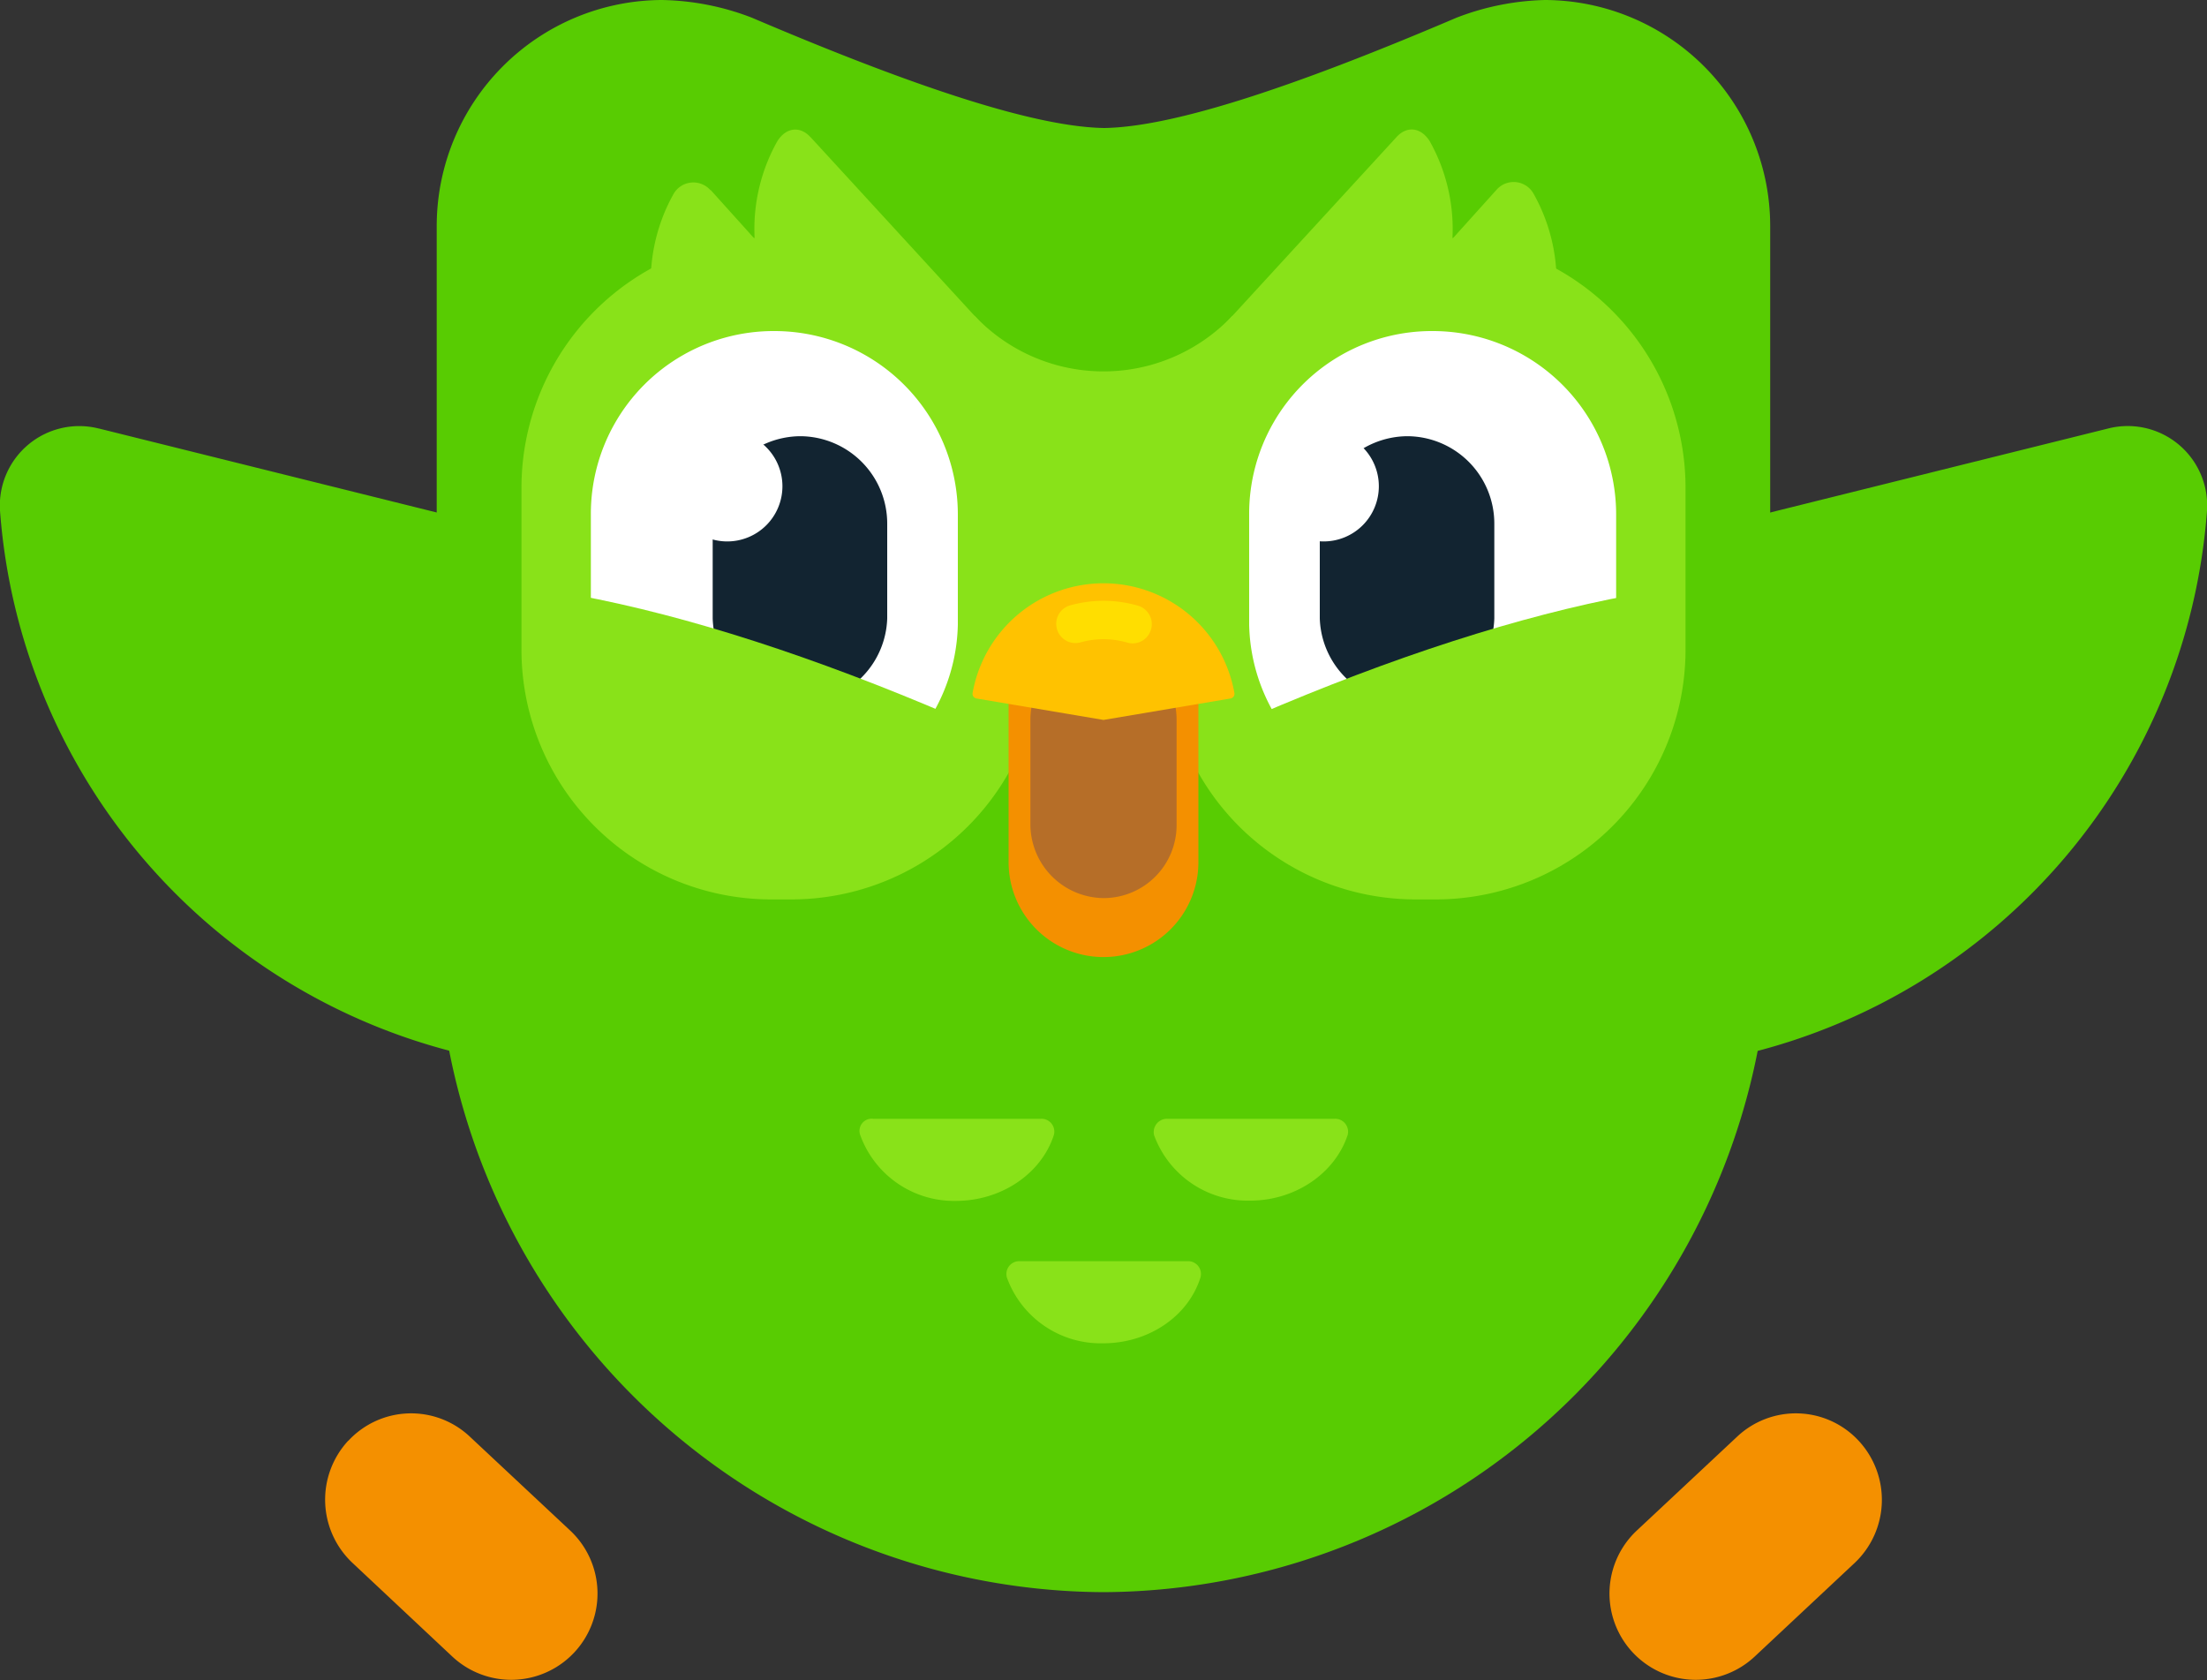 <svg id="Duo" xmlns="http://www.w3.org/2000/svg" viewBox="0 0 250 190.3"><rect x="0" y="0" width="250" height="190.3" fill="#333333" stroke="none"/><defs><style>.cls-1{fill:#f49000;}.cls-2{fill:#58cc02;}.cls-3{fill:#89e219;}.cls-4{fill:#fff;}.cls-5{fill:#122431;}.cls-6{fill:#b66e28;}.cls-7{fill:#ffc200;}.cls-8{fill:#ffde00;}</style></defs><title>Duo_Spread_Owl</title><g id="feet"><path id="left_foot" data-name="left foot" class="cls-1" d="M39.45,163.21h0a9.7,9.7,0,0,1,13.81-.44L64.6,173.38a9.77,9.77,0,0,1-13.38,14.25L39.89,177a9.83,9.83,0,0,1-.44-13.81" transform="translate(0)"/><path id="right_foot" data-name="right foot" class="cls-1" d="M210.55,163.21a9.83,9.83,0,0,1-.44,13.81l-11.33,10.61a9.77,9.77,0,0,1-13.38-14.25l11.34-10.61a9.7,9.7,0,0,1,13.81.44h0" transform="translate(0)"/></g><g id="wings"><path id="left_wing" data-name="left wing" class="cls-2" d="M11.21,48.54,121.67,76a8.91,8.91,0,0,1,5.38,13.52c-15.56,24.85-45.78,37.06-75,29.79A68.48,68.48,0,0,1,0,57.84a9,9,0,0,1,11.19-9.3" transform="translate(0)"/><path id="right_wing" data-name="right wing" class="cls-2" d="M238.79,48.54A9,9,0,0,1,250,57.84a68.48,68.48,0,0,1-52,61.48c-29.22,7.27-59.44-4.94-75-29.79A8.91,8.91,0,0,1,128.33,76L238.79,48.54" transform="translate(0)"/></g><path id="torso" class="cls-2" d="M175,0a29.64,29.64,0,0,0-10,2c-19.48,8.31-32.45,12.38-39.92,12.5h0c-7.47-.12-20.44-4.19-39.92-12.5A29.64,29.64,0,0,0,75,0,25.61,25.61,0,0,0,49.47,25.58v78.91A75.91,75.91,0,0,0,125,180.35h0a75.91,75.91,0,0,0,75.52-75.86V25.58A25.61,25.61,0,0,0,175,0Z" transform="translate(0)"/><path id="belly" class="cls-3" d="M151.19,126.73h-19a1.5,1.5,0,0,0-1.45,1.89A11.3,11.3,0,0,0,141.6,136c5.09,0,9.59-3.05,11.05-7.41A1.46,1.46,0,0,0,151.19,126.73Zm-31.83,1.89a1.45,1.45,0,0,0-1.45-1.89h-19a1.38,1.38,0,0,0-1.45,1.89,11.3,11.3,0,0,0,10.9,7.41C113.4,136,117.91,133,119.36,128.62Zm15.16,14.24h-19a1.45,1.45,0,0,0-1.45,1.89,11.3,11.3,0,0,0,10.9,7.41c5.08,0,9.59-3,11-7.41A1.45,1.45,0,0,0,134.52,142.86Z" transform="translate(0)"/><g id="face"><g id="mask"><path class="cls-3" d="M91.83,15.55,114.64,40.4a2.72,2.72,0,0,1-.87,4.22A20.32,20.32,0,0,1,88.05,16c1-1.6,2.61-1.75,3.78-.44" transform="translate(0)"/><path class="cls-3" d="M80.49,21.51l22.38,24.85a2.72,2.72,0,0,1-.87,4.22A20.32,20.32,0,0,1,76.28,22a2.58,2.58,0,0,1,4.21-.44" transform="translate(0)"/><path class="cls-3" d="M87.41,26.89h2.18a28.28,28.28,0,0,1,28.34,28.34V73.54a28.28,28.28,0,0,1-28.34,28.34H87.41A28.29,28.29,0,0,1,59.07,73.54V55.23A28.37,28.37,0,0,1,87.41,26.89" transform="translate(0)"/><path class="cls-3" d="M158.17,15.55c1.17-1.31,2.77-1.16,3.78.44a20.32,20.32,0,0,1-25.72,28.63,2.72,2.72,0,0,1-.87-4.22l22.81-24.85" transform="translate(0)"/><path class="cls-3" d="M169.51,21.51a2.58,2.58,0,0,1,4.21.44A20.32,20.32,0,0,1,148,50.58a2.72,2.72,0,0,1-.87-4.22l22.38-24.85" transform="translate(0)"/><path class="cls-3" d="M162.59,26.89a28.37,28.37,0,0,1,28.34,28.34V73.54a28.29,28.29,0,0,1-28.34,28.34h-2.18a28.28,28.28,0,0,1-28.34-28.34V55.23a28.28,28.28,0,0,1,28.34-28.34h2.18" transform="translate(0)"/><path class="cls-3" d="M139.62,35.75a20.07,20.07,0,0,1-29.24,0c-.15,18.17-.15,34.45,0,48.69L125,84.35l14.62.09C139.77,70.2,139.77,53.92,139.62,35.75Z" transform="translate(0)"/></g><g id="left_eye" data-name="left eye"><path id="eye_ball" data-name="eye ball" class="cls-4" d="M87.72,37.5h0A20.78,20.78,0,0,1,108.5,58.28v12.5a20.79,20.79,0,0,1-41.57,0V58.28A20.7,20.7,0,0,1,87.72,37.5" transform="translate(0)"/><path id="pupil" class="cls-5" d="M90.62,49.41h0a9.9,9.9,0,0,1,9.88,9.89V70.05a9.89,9.89,0,0,1-19.77,0V59.3a10,10,0,0,1,9.89-9.89" transform="translate(0)"/><path id="glare" class="cls-4" d="M82.38,48.83a6.25,6.25,0,1,1-6.25,6.25,6.2,6.2,0,0,1,6.25-6.25" transform="translate(0)"/></g><g id="right_eye" data-name="right eye"><path id="eye_ball-2" data-name="eye ball" class="cls-4" d="M162.28,37.5h0a20.78,20.78,0,0,1,20.79,20.78v12.5a20.79,20.79,0,0,1-41.57,0V58.28A20.69,20.69,0,0,1,162.28,37.5" transform="translate(0)"/><path id="pupil-2" data-name="pupil" class="cls-5" d="M159.38,49.41h0a9.9,9.9,0,0,1,9.89,9.89V70.05a9.89,9.89,0,0,1-19.77,0V59.3a10,10,0,0,1,9.88-9.89" transform="translate(0)"/><path id="glare-2" data-name="glare" class="cls-4" d="M149.94,48.83a6.25,6.25,0,1,1-6.25,6.25,6.21,6.21,0,0,1,6.25-6.25" transform="translate(0)"/></g><path id="eye_puffs" data-name="eye puffs" class="cls-3" d="M142.2,81.1c15.55-6.69,29.94-11.34,42.44-13.67,0,0,2.54,21.73-13.94,26.83C149.65,100.78,142.2,81.1,142.2,81.1ZM79.37,94.26C62.9,89.16,65.43,67.43,65.43,67.43c12.5,2.33,26.89,7,42.44,13.67C107.87,81.1,100.42,100.78,79.37,94.26Z" transform="translate(0)"/><g id="mouth"><g id="lower_beak" data-name="lower beak"><path id="outside" class="cls-1" d="M125,69h0a10.73,10.73,0,0,1,10.75,10.76V97.66a10.75,10.75,0,1,1-21.5,0V79.79A10.92,10.92,0,0,1,125,69" transform="translate(0)"/><path id="inside" class="cls-6" d="M125,73.25h0a8.28,8.28,0,0,1,8.28,8.28V93.45a8.27,8.27,0,0,1-8.28,8.28,8.37,8.37,0,0,1-8.28-8.28V81.53A8.27,8.27,0,0,1,125,73.25" transform="translate(0)"/></g><g id="upper_beak" data-name="upper beak"><path id="beak" class="cls-7" d="M125,81.55l14.39-2.43a.54.54,0,0,0,.44-.61,15.06,15.06,0,0,0-29.66,0,.54.54,0,0,0,.44.61Z" transform="translate(0)"/><path id="glare-3" data-name="glare" class="cls-8" d="M128.3,72.88a2.08,2.08,0,0,1-.6-.09,9.72,9.72,0,0,0-5.4,0,2.18,2.18,0,0,1-1.21-4.18,14.05,14.05,0,0,1,7.82,0,2.18,2.18,0,0,1-.61,4.27Z" transform="translate(0)"/></g></g></g></svg>